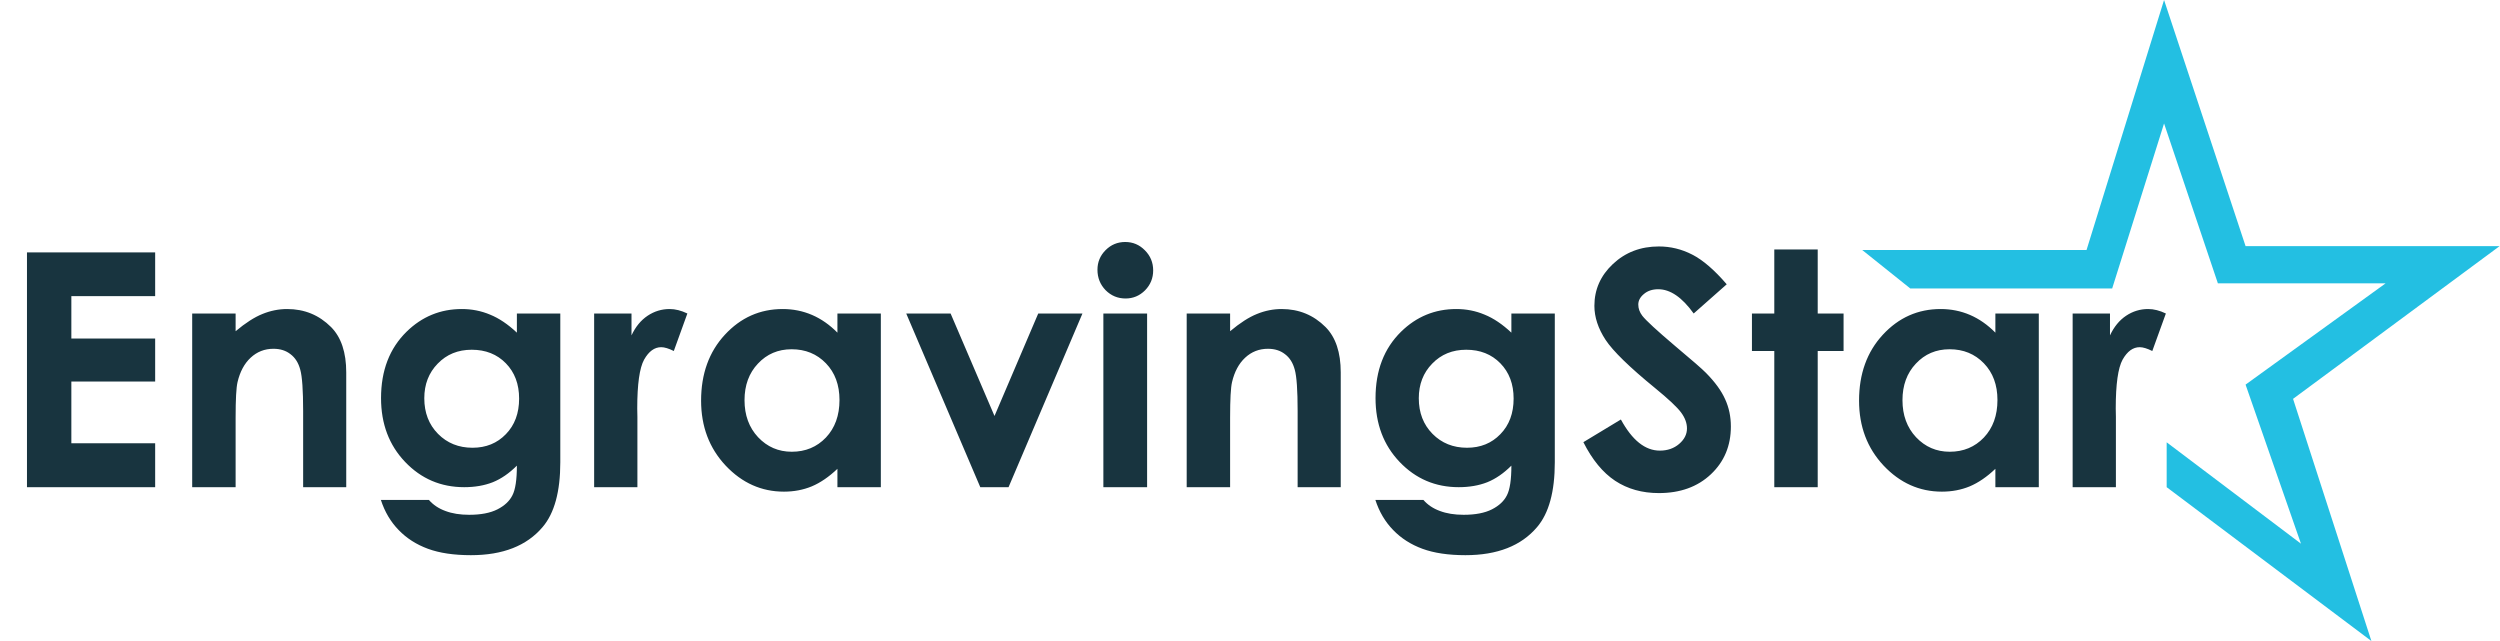 <svg xmlns="http://www.w3.org/2000/svg" fill="none" viewBox="0 0 390 100" height="100" width="390">
<path fill="#18343F" d="M4.208 39.369H24.205V46.192H11.131V52.816H24.205V59.515H11.131V69.152H24.205V76H4.208V39.369ZM29.982 48.906H36.756V51.67C38.3 50.376 39.694 49.479 40.94 48.981C42.201 48.466 43.488 48.209 44.799 48.209C47.489 48.209 49.772 49.147 51.648 51.023C53.225 52.617 54.013 54.974 54.013 58.095V76H47.29V64.122C47.29 60.884 47.14 58.734 46.841 57.672C46.559 56.609 46.053 55.804 45.322 55.256C44.608 54.692 43.72 54.41 42.658 54.41C41.28 54.41 40.093 54.874 39.097 55.804C38.117 56.717 37.437 57.987 37.055 59.614C36.855 60.461 36.756 62.295 36.756 65.118V76H29.982V48.906ZM80.634 48.906H87.407V72.115C87.407 76.697 86.486 80.067 84.643 82.226C82.169 85.147 78.442 86.608 73.462 86.608C70.806 86.608 68.573 86.276 66.763 85.612C64.954 84.948 63.426 83.969 62.181 82.674C60.936 81.395 60.015 79.835 59.417 77.992H66.913C67.577 78.756 68.432 79.329 69.478 79.71C70.523 80.109 71.76 80.308 73.188 80.308C75.014 80.308 76.483 80.026 77.596 79.461C78.708 78.897 79.488 78.166 79.936 77.27C80.401 76.374 80.634 74.83 80.634 72.638C79.439 73.834 78.185 74.697 76.874 75.228C75.562 75.743 74.076 76 72.416 76C68.78 76 65.709 74.689 63.202 72.065C60.695 69.442 59.442 66.122 59.442 62.105C59.442 57.805 60.77 54.352 63.426 51.745C65.834 49.388 68.706 48.209 72.043 48.209C73.603 48.209 75.072 48.499 76.45 49.081C77.845 49.645 79.239 50.583 80.634 51.895V48.906ZM73.586 54.559C71.445 54.559 69.677 55.281 68.282 56.726C66.888 58.153 66.19 59.955 66.19 62.129C66.19 64.387 66.904 66.238 68.332 67.683C69.76 69.127 71.553 69.849 73.711 69.849C75.819 69.849 77.554 69.144 78.915 67.732C80.293 66.321 80.982 64.47 80.982 62.179C80.982 59.921 80.293 58.087 78.915 56.676C77.538 55.265 75.761 54.559 73.586 54.559ZM92.686 48.906H98.514V52.318C99.144 50.973 99.983 49.952 101.029 49.255C102.075 48.558 103.22 48.209 104.465 48.209C105.345 48.209 106.267 48.441 107.229 48.906L105.113 54.758C104.316 54.36 103.66 54.161 103.146 54.161C102.1 54.161 101.211 54.808 100.481 56.103C99.767 57.398 99.41 59.938 99.41 63.723L99.435 65.043V76H92.686V48.906ZM130.638 48.906H137.411V76H130.638V73.136C129.31 74.398 127.973 75.311 126.628 75.876C125.3 76.423 123.856 76.697 122.295 76.697C118.792 76.697 115.763 75.344 113.206 72.638C110.649 69.915 109.371 66.537 109.371 62.503C109.371 58.319 110.608 54.891 113.082 52.218C115.555 49.545 118.56 48.209 122.096 48.209C123.723 48.209 125.25 48.516 126.678 49.13C128.106 49.745 129.426 50.666 130.638 51.895V48.906ZM123.491 54.484C121.382 54.484 119.631 55.231 118.236 56.726C116.842 58.203 116.145 60.104 116.145 62.428C116.145 64.769 116.85 66.695 118.261 68.206C119.689 69.716 121.44 70.472 123.516 70.472C125.657 70.472 127.434 69.733 128.845 68.255C130.256 66.761 130.961 64.811 130.961 62.403C130.961 60.046 130.256 58.137 128.845 56.676C127.434 55.215 125.649 54.484 123.491 54.484ZM141.371 48.906H148.293L155.142 64.894L161.965 48.906H168.863L157.333 76H152.925L141.371 48.906ZM175.537 37.75C176.732 37.75 177.753 38.182 178.6 39.045C179.463 39.908 179.895 40.954 179.895 42.183C179.895 43.395 179.471 44.432 178.625 45.295C177.778 46.142 176.765 46.565 175.586 46.565C174.375 46.565 173.337 46.134 172.474 45.27C171.627 44.391 171.204 43.328 171.204 42.083C171.204 40.888 171.627 39.867 172.474 39.02C173.32 38.173 174.341 37.75 175.537 37.75ZM172.125 48.906H178.948V76H172.125V48.906ZM185.124 48.906H191.897V51.67C193.441 50.376 194.836 49.479 196.081 48.981C197.343 48.466 198.629 48.209 199.941 48.209C202.63 48.209 204.913 49.147 206.789 51.023C208.366 52.617 209.155 54.974 209.155 58.095V76H202.431V64.122C202.431 60.884 202.282 58.734 201.983 57.672C201.701 56.609 201.194 55.804 200.464 55.256C199.75 54.692 198.862 54.41 197.799 54.41C196.421 54.41 195.234 54.874 194.238 55.804C193.259 56.717 192.578 57.987 192.196 59.614C191.997 60.461 191.897 62.295 191.897 65.118V76H185.124V48.906ZM235.775 48.906H242.549V72.115C242.549 76.697 241.627 80.067 239.785 82.226C237.311 85.147 233.584 86.608 228.604 86.608C225.947 86.608 223.714 86.276 221.905 85.612C220.095 84.948 218.568 83.969 217.323 82.674C216.078 81.395 215.156 79.835 214.559 77.992H222.054C222.718 78.756 223.573 79.329 224.619 79.71C225.665 80.109 226.902 80.308 228.33 80.308C230.156 80.308 231.625 80.026 232.737 79.461C233.85 78.897 234.63 78.166 235.078 77.27C235.543 76.374 235.775 74.83 235.775 72.638C234.58 73.834 233.327 74.697 232.015 75.228C230.704 75.743 229.218 76 227.558 76C223.922 76 220.851 74.689 218.344 72.065C215.837 69.442 214.583 66.122 214.583 62.105C214.583 57.805 215.912 54.352 218.568 51.745C220.975 49.388 223.847 48.209 227.184 48.209C228.745 48.209 230.214 48.499 231.592 49.081C232.986 49.645 234.381 50.583 235.775 51.895V48.906ZM228.728 54.559C226.586 54.559 224.818 55.281 223.424 56.726C222.029 58.153 221.332 59.955 221.332 62.129C221.332 64.387 222.046 66.238 223.474 67.683C224.901 69.127 226.694 69.849 228.853 69.849C230.961 69.849 232.696 69.144 234.057 67.732C235.435 66.321 236.124 64.47 236.124 62.179C236.124 59.921 235.435 58.087 234.057 56.676C232.679 55.265 230.903 54.559 228.728 54.559ZM269.369 44.349L264.214 48.906C262.404 46.383 260.562 45.121 258.686 45.121C257.772 45.121 257.025 45.37 256.444 45.868C255.863 46.35 255.573 46.898 255.573 47.512C255.573 48.126 255.78 48.707 256.195 49.255C256.76 49.985 258.461 51.554 261.3 53.961C263.957 56.186 265.567 57.589 266.131 58.17C267.542 59.598 268.539 60.967 269.12 62.279C269.717 63.574 270.016 64.993 270.016 66.537C270.016 69.542 268.979 72.024 266.903 73.983C264.828 75.942 262.122 76.921 258.785 76.921C256.179 76.921 253.904 76.282 251.962 75.004C250.036 73.726 248.384 71.717 247.006 68.978L252.858 65.441C254.618 68.679 256.644 70.297 258.935 70.297C260.13 70.297 261.134 69.949 261.948 69.251C262.761 68.554 263.168 67.749 263.168 66.836C263.168 66.006 262.861 65.176 262.247 64.346C261.632 63.516 260.279 62.246 258.188 60.536C254.203 57.282 251.63 54.775 250.468 53.015C249.306 51.239 248.725 49.471 248.725 47.711C248.725 45.171 249.688 42.996 251.613 41.187C253.556 39.36 255.946 38.447 258.785 38.447C260.611 38.447 262.346 38.871 263.99 39.717C265.65 40.564 267.443 42.108 269.369 44.349ZM276.79 38.92H283.563V48.906H287.597V54.758H283.563V76H276.79V54.758H273.303V48.906H276.79V38.92ZM311.279 48.906H318.053V76H311.279V73.136C309.951 74.398 308.615 75.311 307.27 75.876C305.942 76.423 304.498 76.697 302.937 76.697C299.434 76.697 296.404 75.344 293.848 72.638C291.291 69.915 290.013 66.537 290.013 62.503C290.013 58.319 291.25 54.891 293.723 52.218C296.197 49.545 299.202 48.209 302.738 48.209C304.365 48.209 305.892 48.516 307.32 49.13C308.748 49.745 310.067 50.666 311.279 51.895V48.906ZM304.132 54.484C302.024 54.484 300.272 55.231 298.878 56.726C297.483 58.203 296.786 60.104 296.786 62.428C296.786 64.769 297.492 66.695 298.903 68.206C300.331 69.716 302.082 70.472 304.157 70.472C306.299 70.472 308.075 69.733 309.486 68.255C310.897 66.761 311.603 64.811 311.603 62.403C311.603 60.046 310.897 58.137 309.486 56.676C308.075 55.215 306.291 54.484 304.132 54.484ZM323.332 48.906H329.159V52.318C329.79 50.973 330.628 49.952 331.674 49.255C332.72 48.558 333.866 48.209 335.111 48.209C335.991 48.209 336.912 48.441 337.875 48.906L335.758 54.758C334.961 54.36 334.306 54.161 333.791 54.161C332.745 54.161 331.857 54.808 331.126 56.103C330.413 57.398 330.056 59.938 330.056 63.723L330.081 65.043V76H323.332V48.906Z"></path>
<path fill="#23BFE2" d="M325.5 39H290.5L298 45H329.5L337.593 19.259L345.988 44.197H372.16L350.309 60L358.951 84.815L338 69V76L369.938 100L357.716 62.222L389.938 38.395H350.309L337.593 0L325.5 39Z"></path>
</svg>
